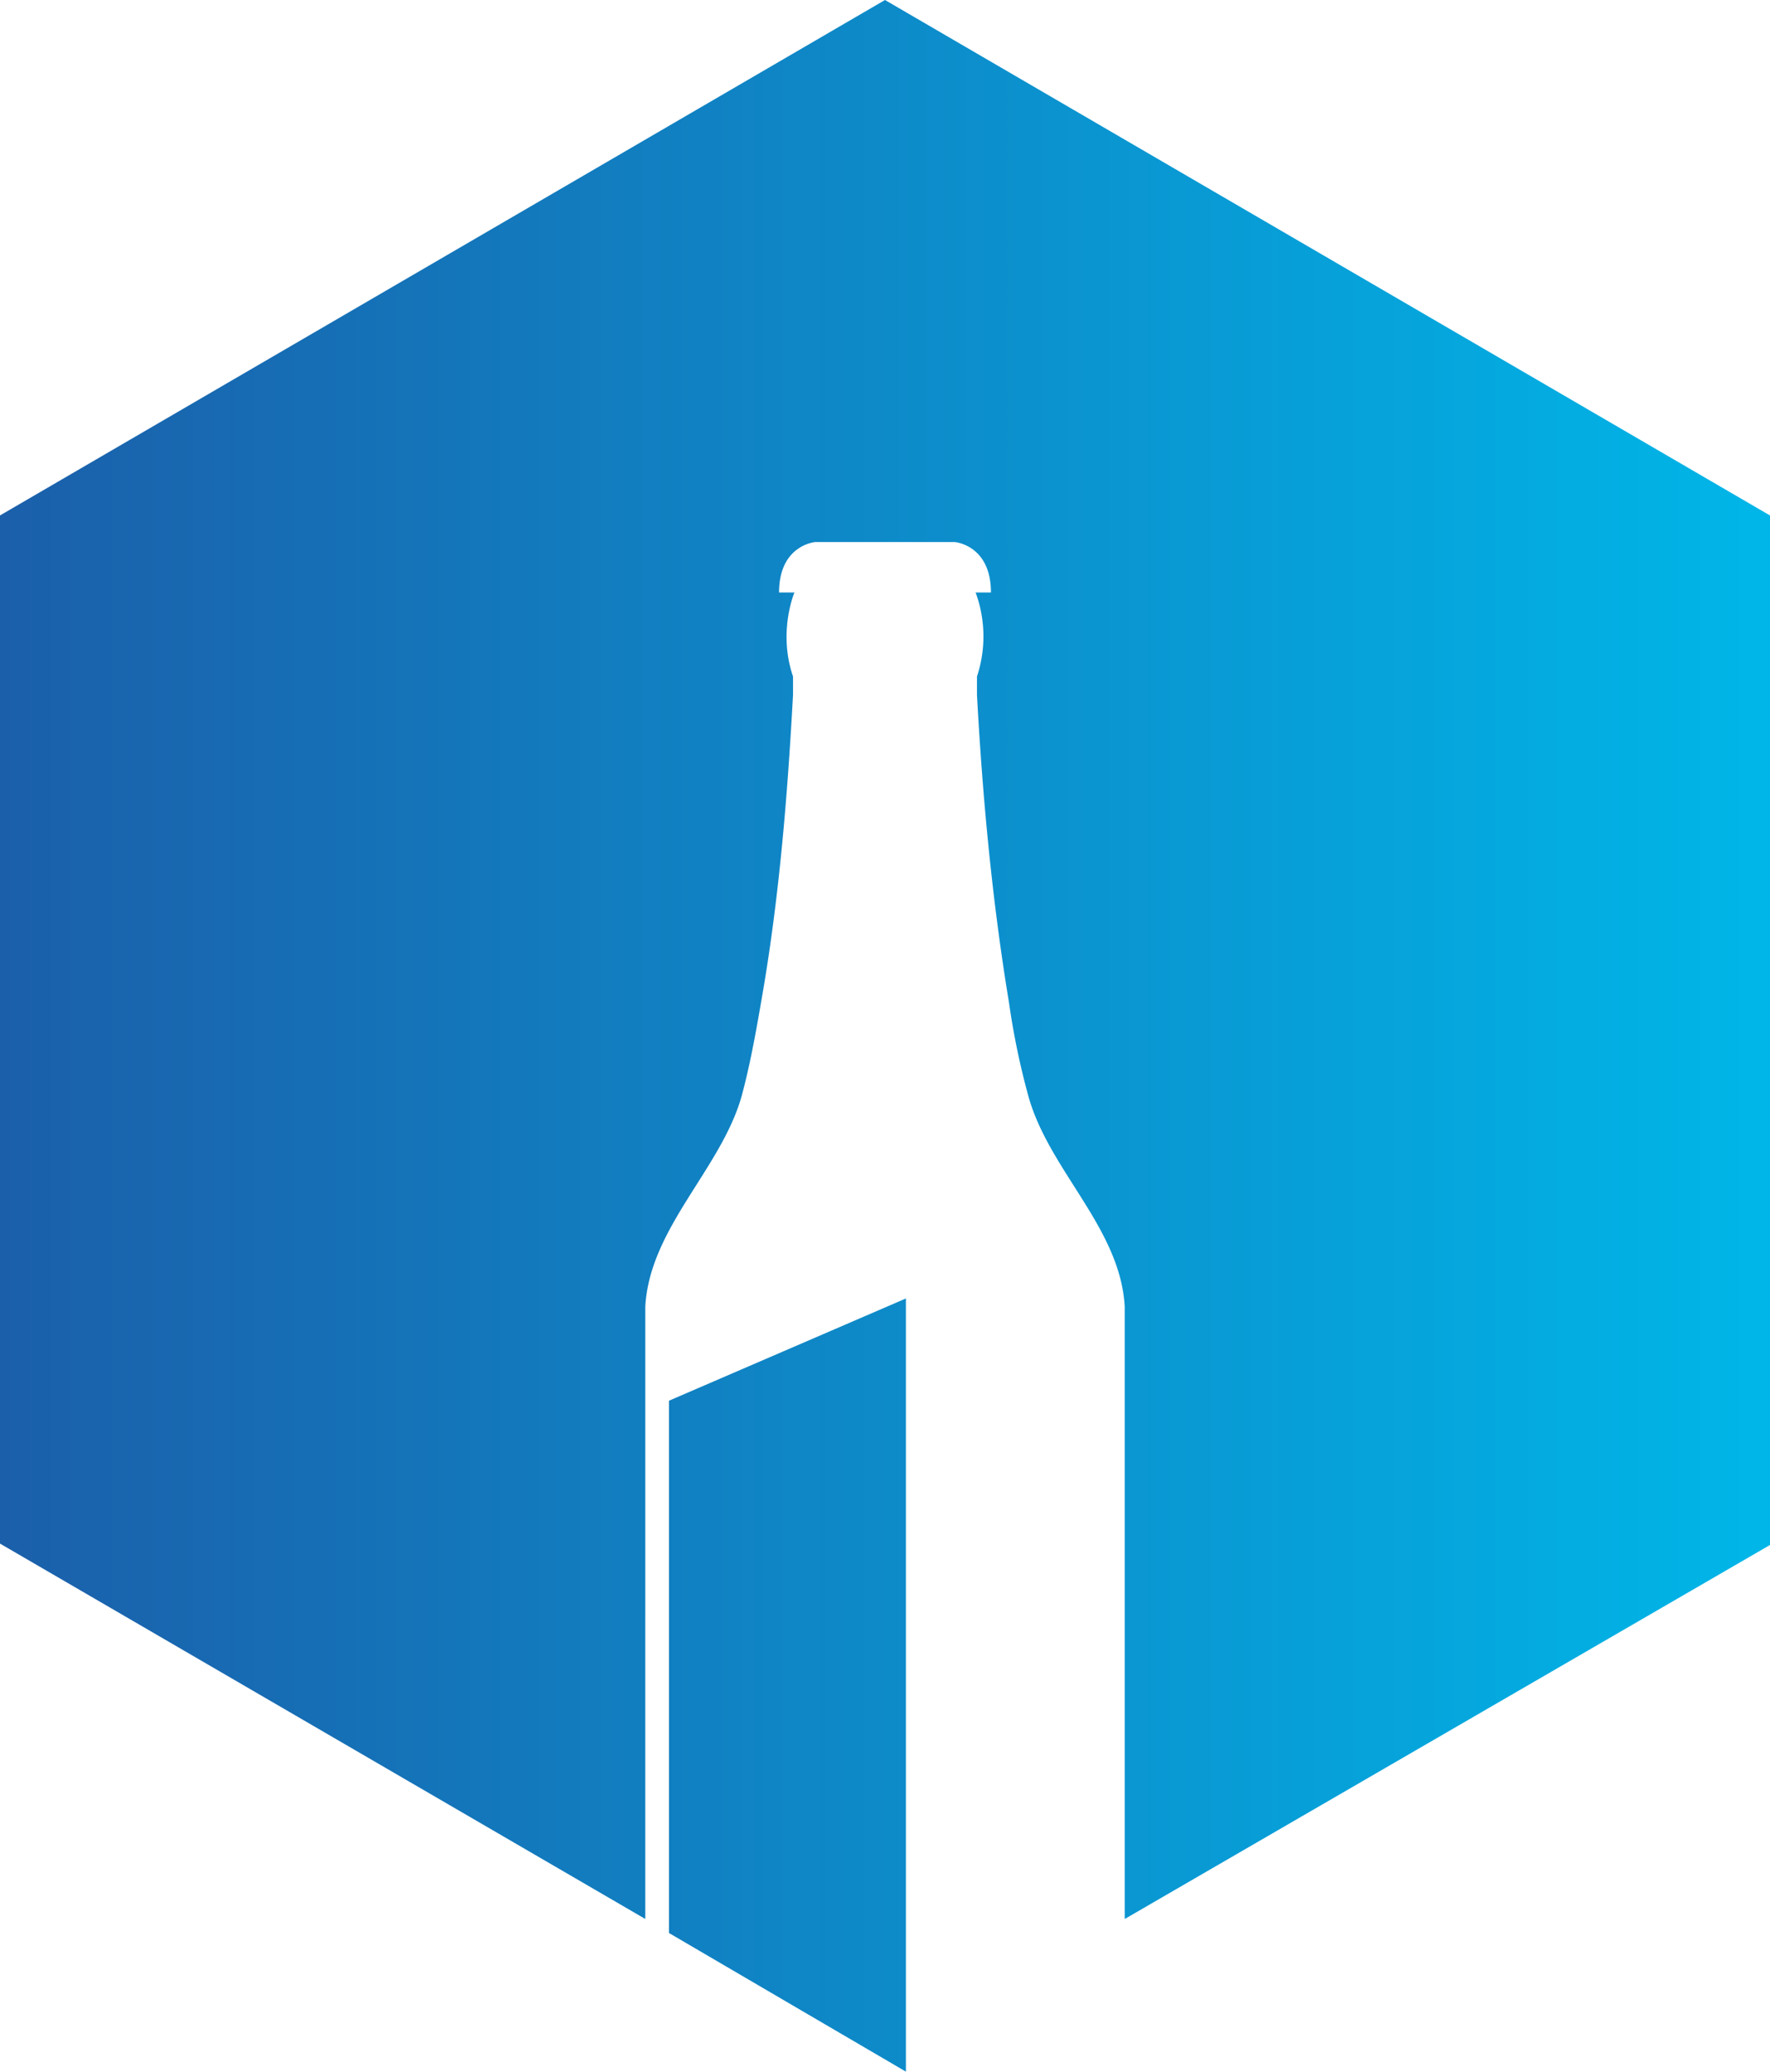 <svg width="53" height="62" fill="none" xmlns="http://www.w3.org/2000/svg"><path d="M53 15.427v30.811L33.678 57.431V39.11c-.125-2.347-2.254-4.066-2.88-6.287a22.401 22.401 0 01-.584-2.81c-.5-3.017-.793-6.12-.96-9.222v-.545a3.813 3.813 0 00-.041-2.515h.459c0-1.425-1.085-1.509-1.085-1.509h-4.174s-1.085.084-1.085 1.51h.46s-.501 1.173-.042 2.514v.545c-.167 3.06-.418 6.163-.96 9.223-.167.964-.334 1.886-.584 2.809-.626 2.18-2.755 3.94-2.88 6.288V57.43L0 46.196v-30.77L26.5 0 53 15.427zM27.126 62V38.86l-7.095 3.06v15.93L27.127 62z" fill="url(#paint0_linear)"/><defs><linearGradient id="paint0_linear" x1="0" y1="30.994" x2="53" y2="30.994" gradientUnits="userSpaceOnUse"><stop stop-color="#1B5FAA"/><stop offset="1" stop-color="#00B6E8"/></linearGradient></defs></svg>